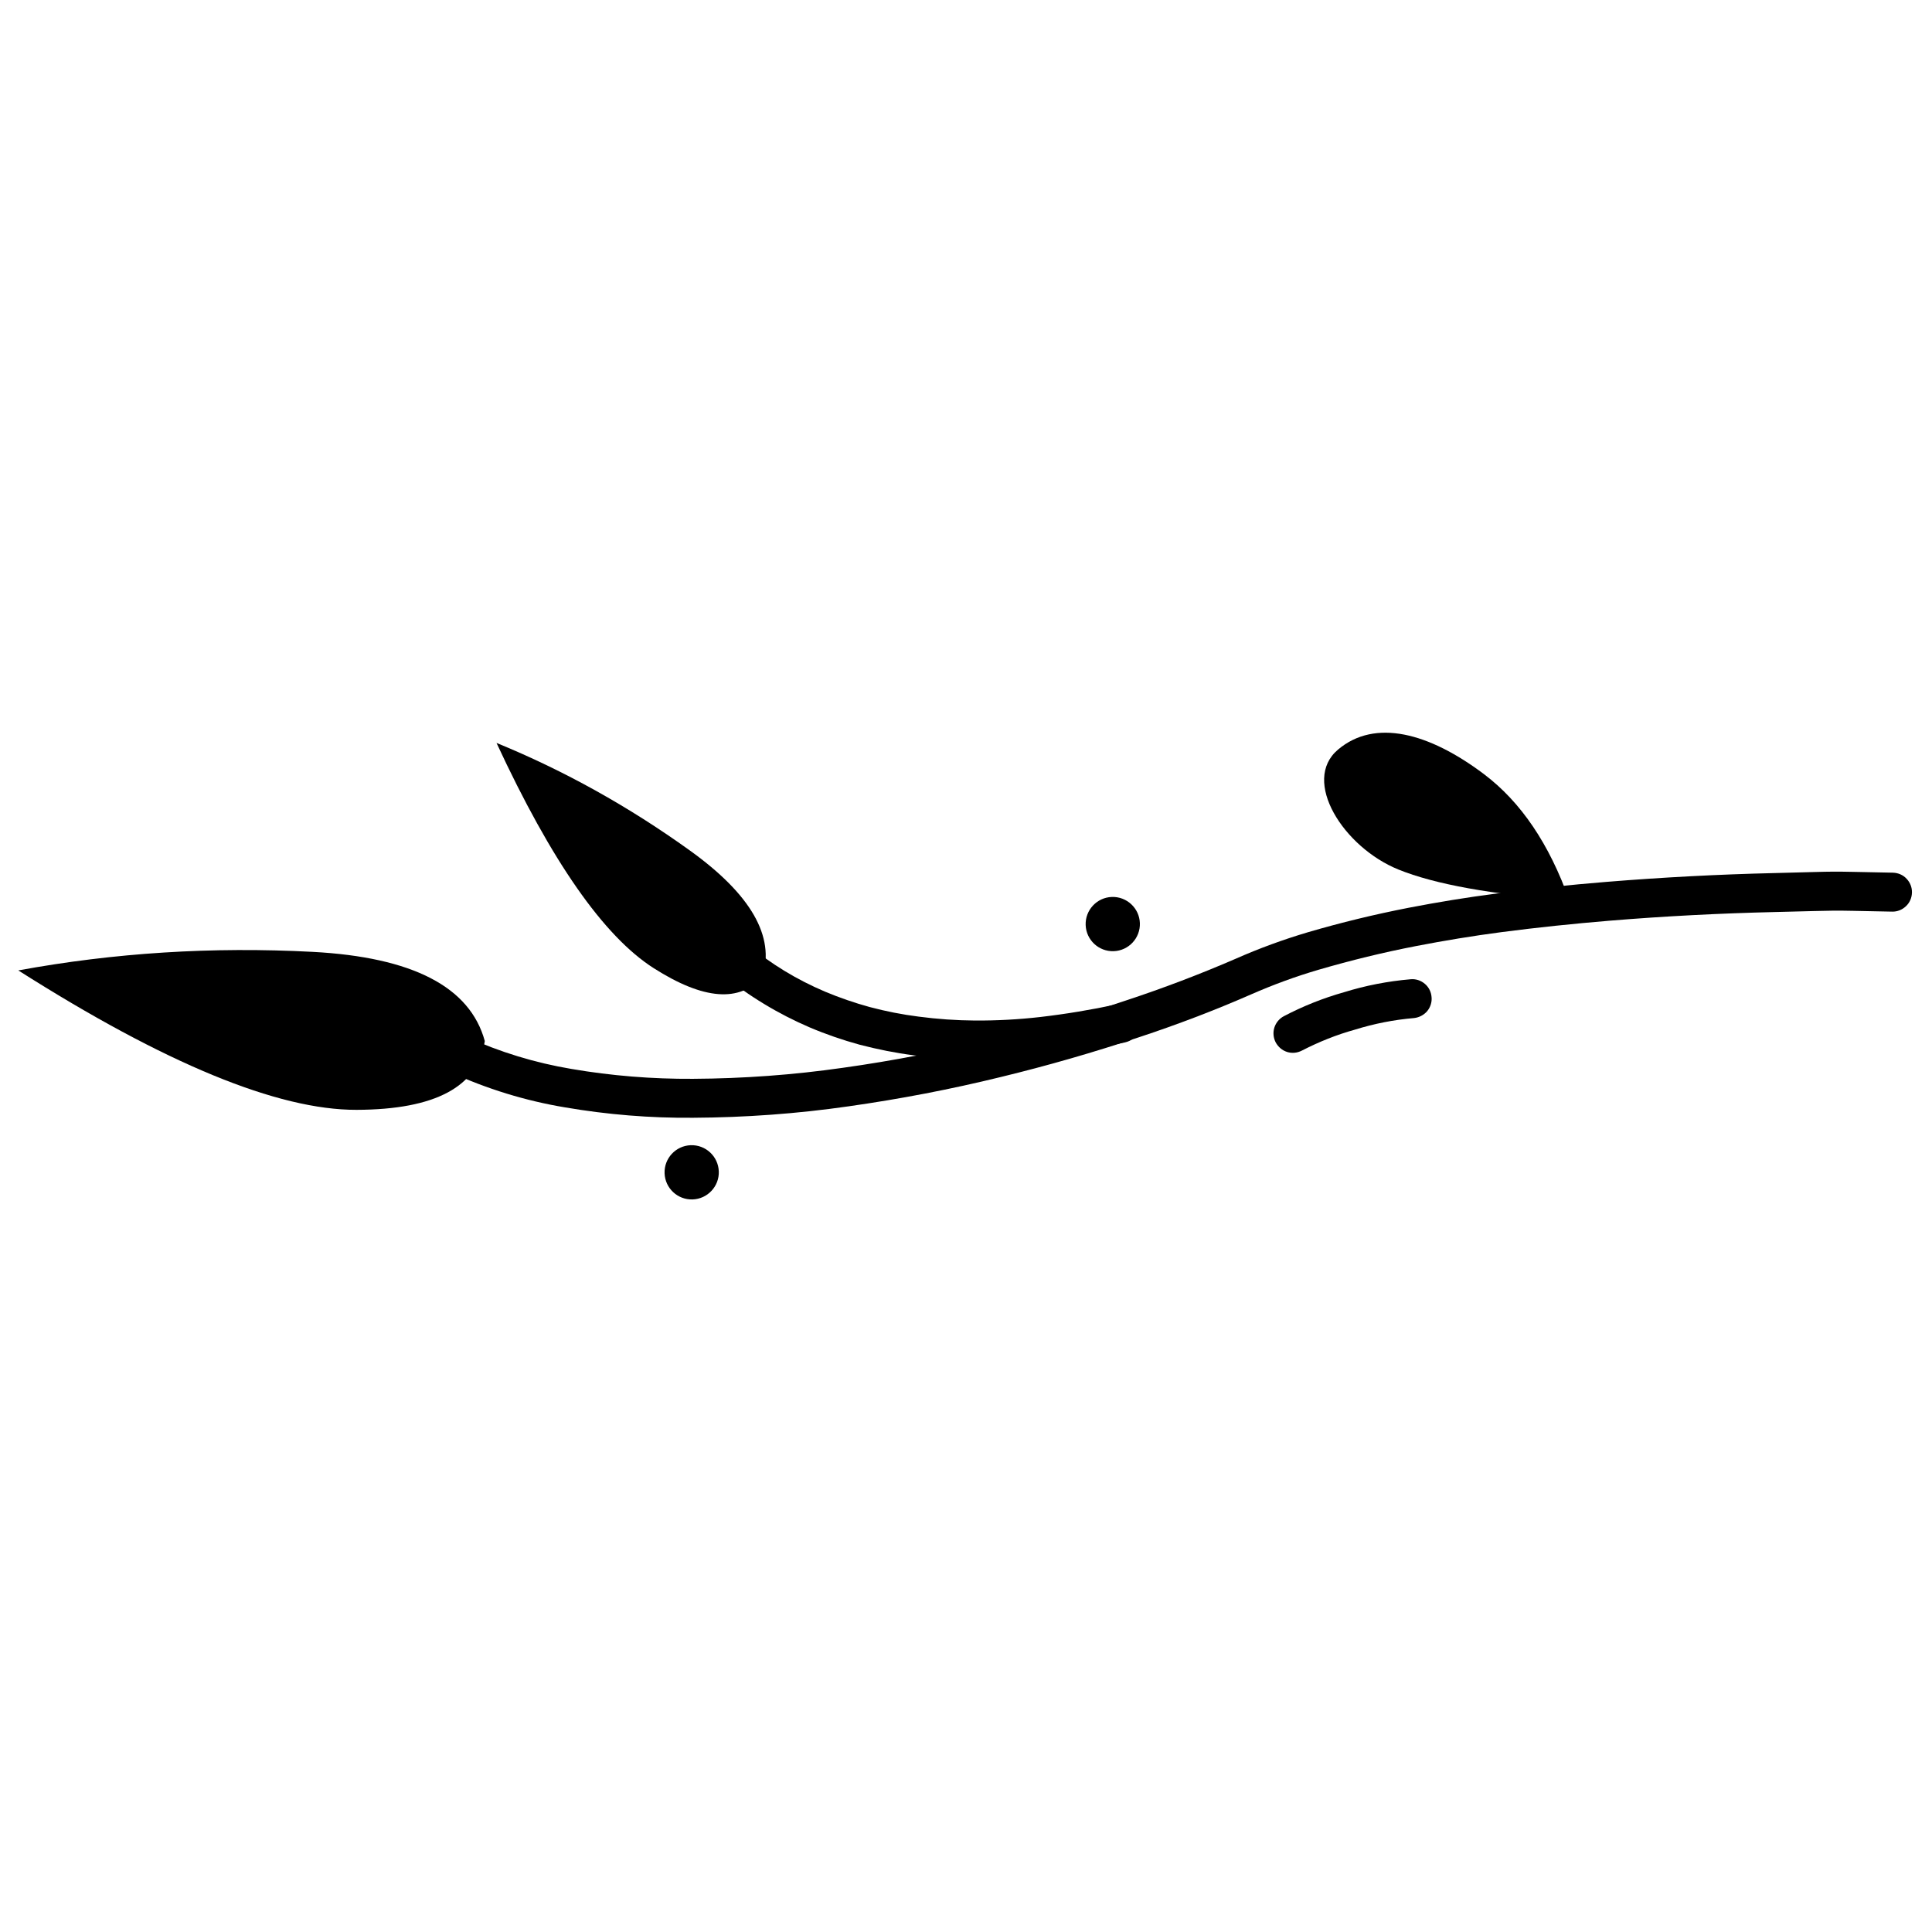 <?xml version="1.0" encoding="UTF-8"?>
<!-- Uploaded to: SVG Repo, www.svgrepo.com, Generator: SVG Repo Mixer Tools -->
<svg width="800px" height="800px" version="1.1" viewBox="144 144 512 512" xmlns="http://www.w3.org/2000/svg">
 <defs>
  <clipPath id="b">
   <path d="m260 374h390.7v67h-390.7z"/>
  </clipPath>
  <clipPath id="a">
   <path d="m148.85 395h124.15v44h-124.15z"/>
  </clipPath>
 </defs>
 <g clip-path="url(#b)">
  <path d="m645.63 375.27c1.375 0.035 2.684 0.586 3.613 1.582 0.961 1 1.477 2.305 1.445 3.684-0.035 1.375-0.586 2.684-1.582 3.609-1 0.965-2.305 1.48-3.684 1.445-19.469-0.379-11.453-0.344-30.957 0.105-14.656 0.344-29.344 1.098-43.957 2.305-9.562 0.789-19.125 1.789-28.621 3.027-7.566 0.996-15.102 2.234-22.566 3.68-8.703 1.684-17.301 3.785-25.797 6.262-6.125 1.789-12.109 3.988-17.922 6.535-9.738 4.266-19.68 8.047-29.793 11.387-12.039 4.023-24.25 7.531-36.566 10.523-13.312 3.269-26.797 5.848-40.383 7.777-13.625 1.961-27.383 2.957-41.145 3.027-11.383 0.102-22.77-0.828-33.984-2.754-10.527-1.754-20.777-4.918-30.445-9.355-1.273-0.551-2.234-1.582-2.715-2.891-0.449-1.273-0.414-2.684 0.172-3.922 0.551-1.273 1.582-2.234 2.887-2.719 1.273-0.445 2.684-0.41 3.922 0.172 8.875 4.062 18.266 6.914 27.898 8.531 10.629 1.824 21.43 2.684 32.199 2.617 13.312-0.07 26.59-1.035 39.766-2.926 13.242-1.855 26.383-4.402 39.387-7.566 12.039-2.926 23.977-6.363 35.742-10.32 9.805-3.234 19.469-6.914 28.93-11.008 6.227-2.754 12.625-5.09 19.125-7.019 8.805-2.578 17.75-4.746 26.762-6.5 7.672-1.48 15.414-2.754 23.188-3.75 9.664-1.273 19.367-2.305 29.102-3.094 14.852-1.207 29.715-1.996 44.574-2.34 19.641-0.484 11.766-0.484 31.406-0.105z"/>
 </g>
 <path d="m440 410.15c1.344-0.309 2.754-0.07 3.887 0.688 1.137 0.723 1.961 1.891 2.269 3.234 0.277 1.34 0.035 2.75-0.723 3.887-0.719 1.168-1.891 1.961-3.231 2.269-7.055 1.547-14.207 2.719-21.398 3.543-6.121 0.688-12.312 1.031-18.473 1-5.398-0.035-10.801-0.414-16.168-1.102-4.848-0.621-9.629-1.582-14.379-2.82-4.504-1.238-8.91-2.754-13.207-4.578-4.164-1.789-8.188-3.852-12.043-6.191-3.887-2.34-7.566-4.953-11.074-7.844-3.613-2.992-7.019-6.258-10.219-9.734-0.895-0.996-1.41-2.34-1.34-3.715 0.07-1.34 0.652-2.648 1.684-3.578 1-0.895 2.34-1.41 3.719-1.34 1.34 0.066 2.648 0.652 3.574 1.684 2.856 3.098 5.918 6.019 9.188 8.703 3.094 2.582 6.363 4.922 9.801 7.019 3.441 2.098 7.019 3.922 10.734 5.504 3.852 1.617 7.844 2.992 11.867 4.094 4.266 1.133 8.637 1.996 13.004 2.543 4.953 0.656 9.941 1 14.93 1.035 5.742 0.031 11.523-0.277 17.234-0.93 6.844-0.793 13.621-1.926 20.363-3.371z"/>
 <path d="m489.05 422.4c-1.238 0.652-2.648 0.789-3.957 0.379-1.309-0.414-2.375-1.344-3.027-2.547-0.617-1.203-0.758-2.613-0.344-3.922 0.414-1.305 1.344-2.406 2.547-3.027 5.055-2.648 10.387-4.781 15.891-6.328 5.746-1.789 11.664-2.926 17.648-3.441 1.375-0.137 2.719 0.309 3.785 1.203 1.031 0.863 1.684 2.133 1.785 3.512 0.141 1.34-0.309 2.715-1.168 3.75-0.895 1.031-2.168 1.684-3.508 1.82-5.297 0.449-10.527 1.48-15.617 3.062-4.852 1.344-9.562 3.234-14.035 5.539z"/>
 <path d="m559.88 382.59c-5.297-14.934-12.848-26.09-22.652-33.465-14.547-10.941-28.832-14.754-38.637-6.477-9.801 8.273 1.465 25.887 15.984 31.777 9.68 3.926 24.781 6.648 45.305 8.164z"/>
 <g clip-path="url(#a)">
  <path d="m148.85 401.17c38.875 24.695 68.758 37.008 89.641 36.949 20.883-0.062 32.211-6.141 33.984-18.234-3.93-14.359-19.16-22.234-45.676-23.633-26.547-1.398-52.531 0.242-77.949 4.918z"/>
 </g>
 <path d="m275.58 340.88c14.543 31.355 28.426 51.246 41.637 59.68 13.211 8.426 22.832 9.18 28.855 2.258 3.34-10.66-3.082-21.809-19.266-33.441-16.199-11.645-33.273-21.145-51.227-28.496z"/>
 <path d="m431.71 389.14c-0.137-3.965 2.969-7.297 6.93-7.438 3.969-0.137 7.301 2.969 7.438 6.938 0.137 3.961-2.969 7.293-6.934 7.434-3.965 0.137-7.297-2.969-7.434-6.934z"/>
 <path d="m320.12 454.93c-0.141-3.965 2.965-7.297 6.93-7.438 3.969-0.137 7.297 2.969 7.438 6.938 0.141 3.961-2.969 7.293-6.934 7.434-3.965 0.137-7.297-2.969-7.434-6.934z"/>
</svg>
